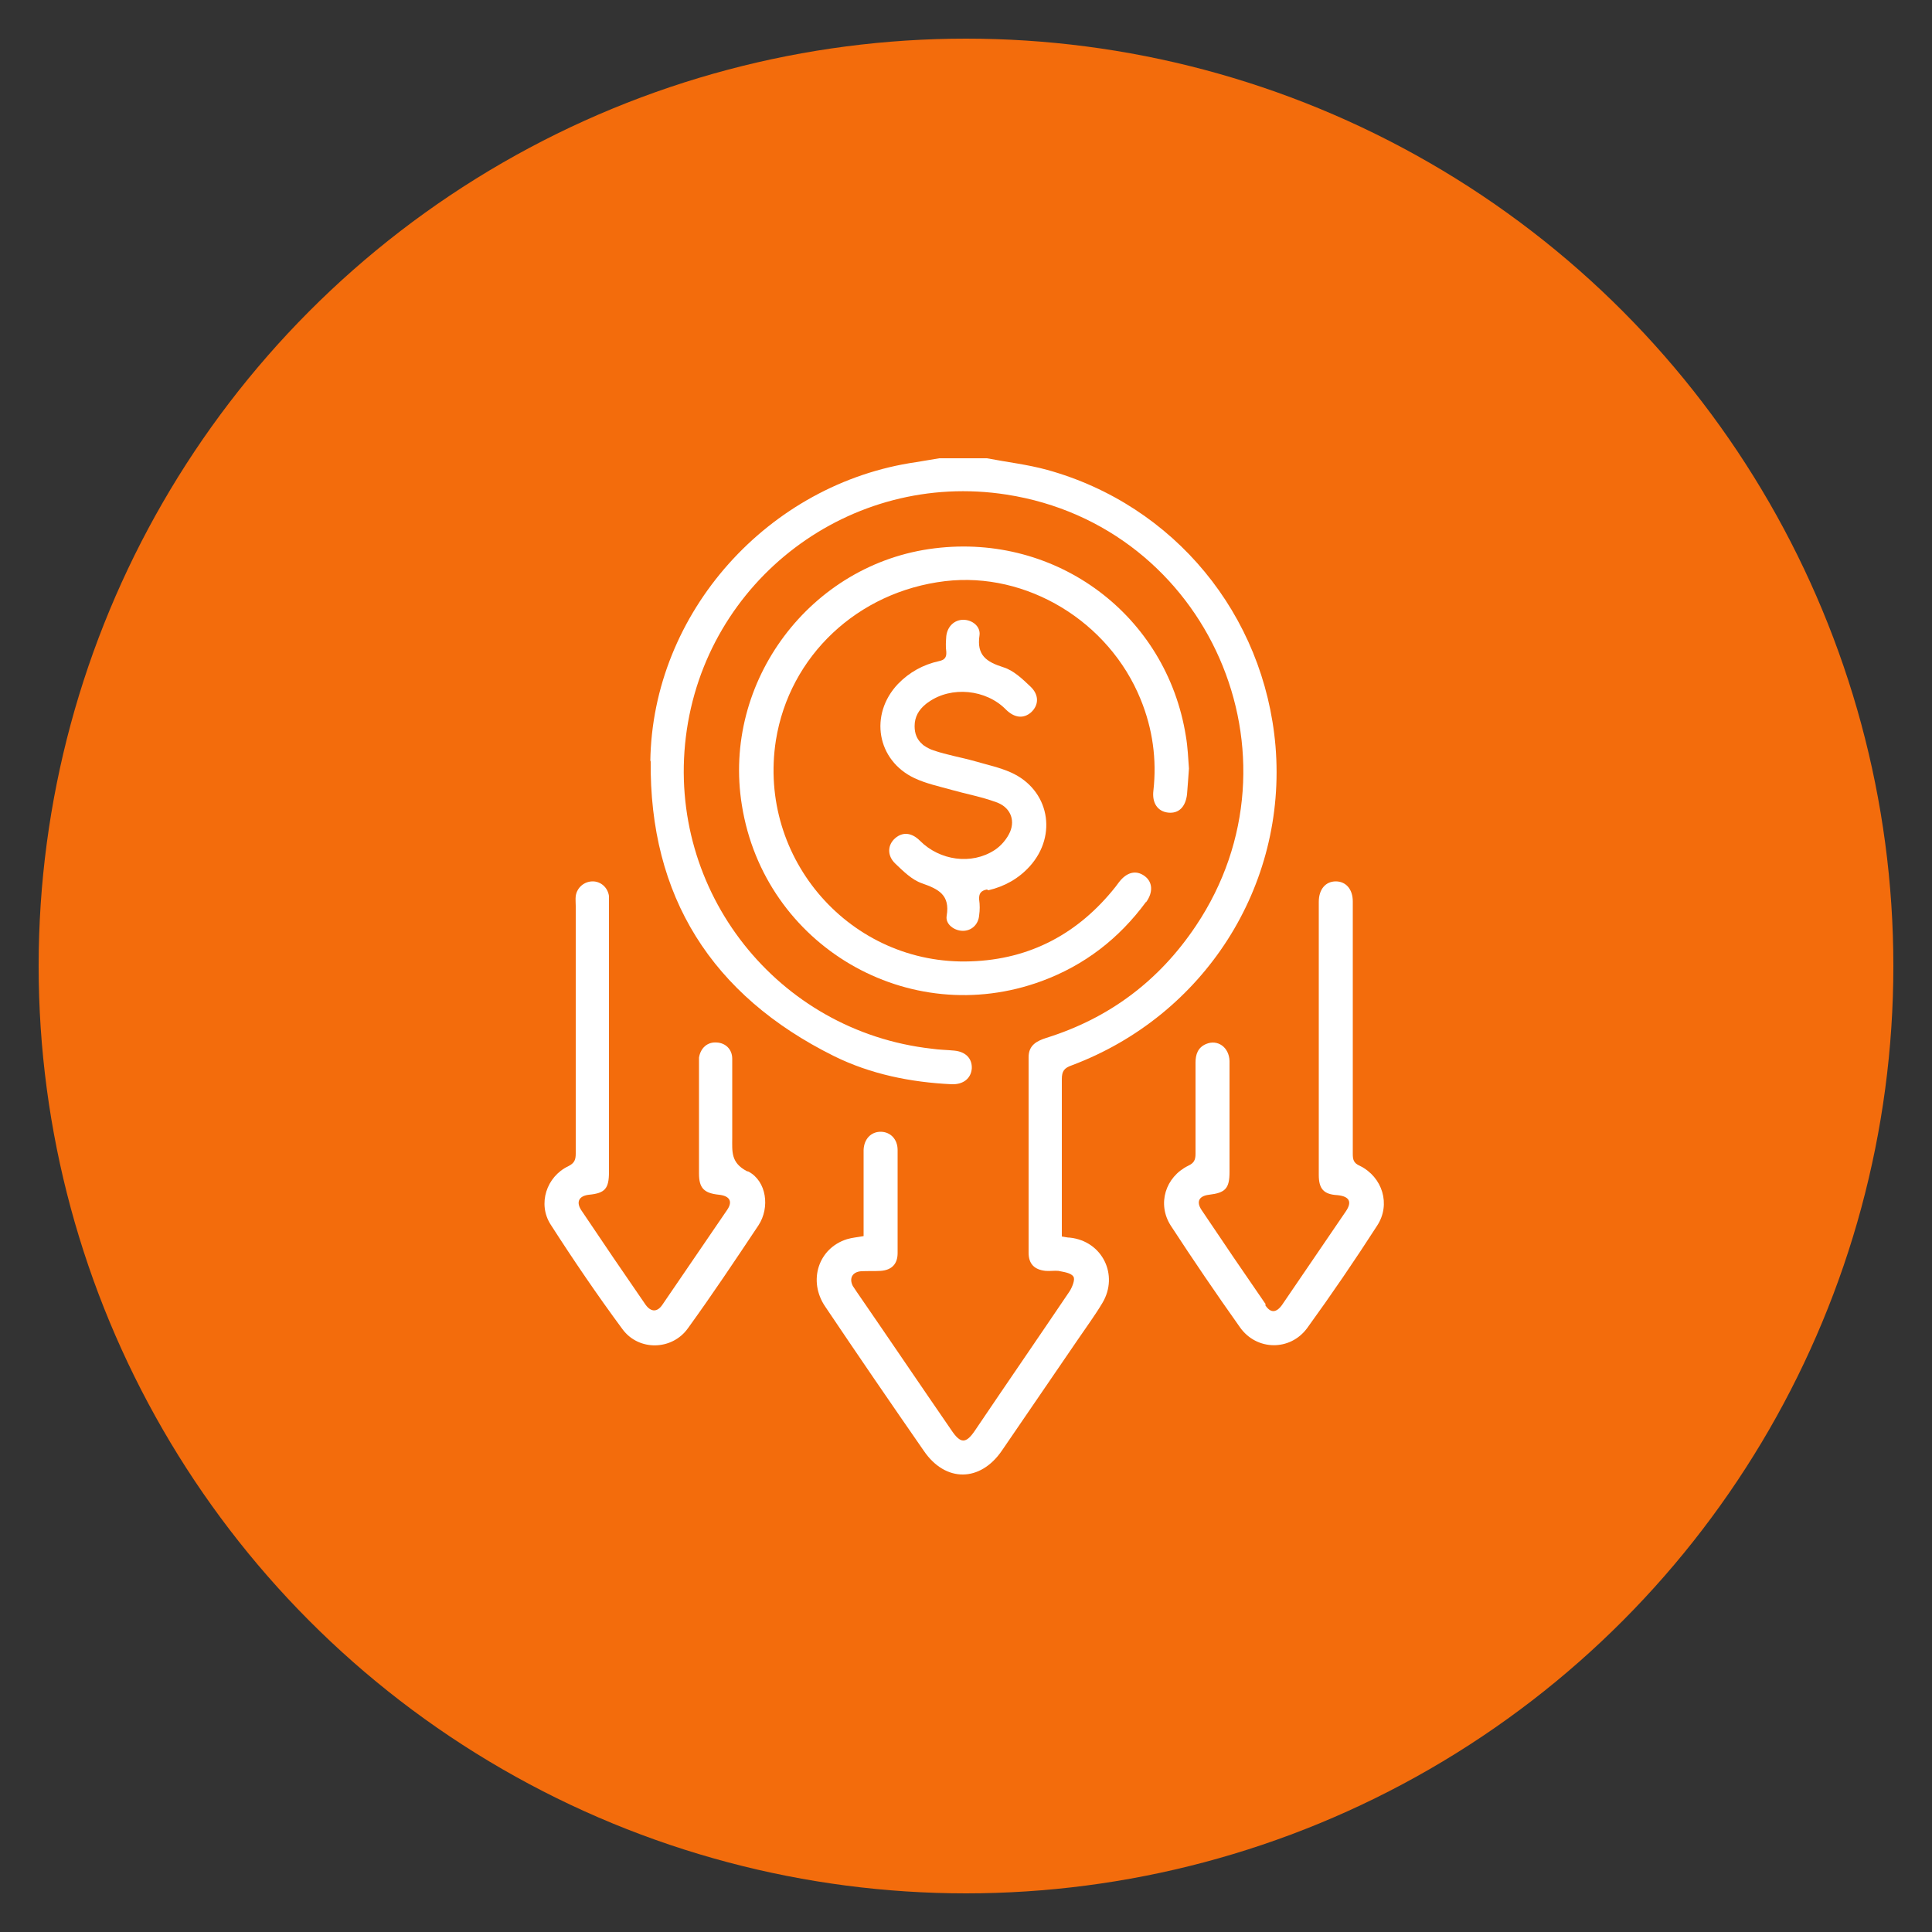 <?xml version="1.0" encoding="UTF-8"?> <svg xmlns="http://www.w3.org/2000/svg" id="a" viewBox="0 0 50 50"><rect x="0" y="0" width="50" height="50" fill="#333333" stroke="none"/><circle cx="25" cy="25" r="24" style="fill:#f36c0c;"></circle><g><path d="M15.74,30.33c0-1.16,0-2.31,0-3.47,0-1.15,0-2.3,0-3.44,0,1.15,0,2.3,0,3.44,0,1.16,0,2.31,0,3.47Z" style="fill:#fff;"></path><path d="M23.93,19.32s.07,.05,.12,.07c-.04-.02-.08-.04-.12-.07Z" style="fill:#fff;"></path><path d="M23.68,18.81c0,.2,.06,.36,.2,.47-.14-.12-.2-.27-.2-.47,0-.24,.11-.42,.28-.56-.17,.14-.28,.32-.28,.56Z" style="fill:#fff;"></path><path d="M16.84,19.68c-.04,3.52,1.58,6.08,4.74,7.65,.95,.47,1.99,.68,3.05,.73,.3,.01,.5-.15,.52-.41,.01-.25-.15-.43-.45-.46-.2-.02-.39-.02-.59-.05-3.99-.45-6.85-4.07-6.36-8.07,.5-4.06,4.26-6.9,8.3-6.27,5.22,.81,7.84,6.77,4.9,11.16-.95,1.42-2.24,2.39-3.87,2.9-.25,.08-.46,.19-.46,.5,0,1.69,0,3.37,0,5.06,0,.29,.15,.44,.44,.47,.11,.01,.23-.01,.33,0,.14,.03,.33,.05,.39,.15,.05,.07-.03,.27-.1,.38-.81,1.2-1.63,2.39-2.44,3.59-.24,.36-.38,.36-.62,0-.82-1.19-1.63-2.39-2.45-3.58-.03-.05-.07-.1-.1-.15-.1-.2-.01-.36,.21-.38,.17-.01,.34,0,.51-.01,.29-.02,.44-.18,.44-.46,0-.89,0-1.78,0-2.67,0-.28-.19-.47-.44-.47-.25,0-.43,.19-.44,.47,0,.2,0,.39,0,.59,0,.55,0,1.09,0,1.64-.16,.03-.3,.04-.43,.08-.74,.23-1.02,1.08-.56,1.75,.84,1.25,1.69,2.49,2.55,3.73,.56,.82,1.46,.81,2.02-.01,.66-.96,1.31-1.92,1.97-2.88,.21-.31,.44-.62,.63-.94,.43-.72,0-1.6-.84-1.69-.07,0-.13-.02-.21-.03v-.27c0-1.27,0-2.54,0-3.8,0-.21,.06-.29,.26-.36,3.43-1.29,5.57-4.64,5.27-8.26-.29-3.4-2.62-6.24-5.91-7.15-.51-.14-1.04-.2-1.56-.3h-1.23c-.2,.03-.4,.07-.6,.1-3.82,.55-6.83,3.89-6.88,7.75Z" style="fill:#fff;"></path><path d="M29.66,23.35c.19-.26,.17-.53-.04-.68-.22-.16-.46-.1-.66,.16-.03,.04-.06,.08-.09,.12-.96,1.21-2.21,1.88-3.75,1.93-3.1,.11-5.52-2.65-5.04-5.72,.35-2.19,2.12-3.85,4.38-4.12,2.11-.25,4.24,1.04,5.06,3.06,.31,.76,.42,1.55,.33,2.36-.04,.32,.11,.54,.38,.57,.27,.03,.45-.14,.49-.47,.02-.21,.03-.43,.05-.67-.02-.26-.03-.55-.08-.84-.5-3.13-3.34-5.25-6.5-4.86-3.21,.39-5.51,3.45-4.99,6.65,.58,3.63,4.31,5.82,7.76,4.55,1.11-.41,2-1.1,2.7-2.05Z" style="fill:#fff;"></path><path d="M32.76,33.76c-.56-.81-1.11-1.62-1.66-2.44-.15-.22-.07-.37,.19-.4,.42-.05,.53-.16,.53-.59,0-.61,0-1.22,0-1.82,0-.35,0-.7,0-1.05-.01-.36-.31-.57-.61-.44-.21,.09-.27,.27-.27,.48,0,.79,0,1.58,0,2.36,0,.16-.04,.24-.19,.31-.59,.29-.81,.99-.45,1.55,.58,.89,1.18,1.77,1.79,2.63,.43,.61,1.3,.62,1.74,.02,.63-.87,1.23-1.75,1.81-2.65,.36-.55,.14-1.26-.45-1.55-.16-.07-.18-.16-.18-.31,0-1.08,0-2.16,0-3.24,0-1.1,0-2.19,0-3.29,0-.32-.18-.52-.44-.52-.26,0-.44,.2-.44,.53,0,2.36,0,4.71,0,7.07,0,.36,.13,.5,.48,.52,.31,.03,.39,.17,.22,.42-.55,.81-1.1,1.61-1.65,2.42-.15,.21-.3,.22-.44,0Z" style="fill:#fff;"></path><path d="M19.33,30.31c-.42-.22-.38-.51-.38-.86,0-.35,0-.7,0-1.05,0-.33,0-.67,0-1,0-.25-.18-.41-.4-.42-.24-.02-.42,.14-.46,.39,0,.05,0,.1,0,.15,0,.95,0,1.9,0,2.85,0,.38,.13,.51,.52,.55,.27,.03,.36,.17,.21,.39-.56,.82-1.12,1.64-1.68,2.46-.13,.19-.29,.19-.43,0-.56-.81-1.11-1.62-1.66-2.44-.15-.22-.07-.38,.19-.41,.42-.04,.52-.16,.52-.59,0-1.16,0-2.31,0-3.47,0-1.15,0-2.3,0-3.44,0-.08,0-.16,0-.23-.03-.22-.21-.38-.42-.38-.22,0-.41,.16-.44,.38-.01,.08,0,.17,0,.26,0,2.13,0,4.26,0,6.4,0,.16-.03,.25-.19,.33-.57,.27-.8,.98-.46,1.51,.59,.92,1.21,1.83,1.86,2.71,.42,.57,1.28,.55,1.69-.02,.63-.87,1.23-1.77,1.83-2.67,.3-.46,.21-1.14-.26-1.39Z" style="fill:#fff;"></path><path d="M25.58,23.04c.42-.1,.78-.3,1.07-.62,.73-.81,.5-1.99-.49-2.43-.29-.13-.62-.2-.93-.29-.35-.1-.72-.16-1.07-.28-.04-.01-.08-.03-.12-.05-.04-.02-.08-.04-.12-.07-.02-.01-.03-.02-.05-.04-.14-.12-.2-.27-.2-.47,0-.24,.11-.42,.28-.56,.02-.02,.05-.04,.08-.06,.59-.42,1.49-.33,2,.19,.22,.22,.46,.25,.66,.07,.19-.18,.21-.44-.02-.66-.21-.2-.44-.42-.7-.5-.44-.14-.7-.31-.62-.83,.03-.23-.19-.4-.42-.4-.23,0-.41,.17-.44,.42-.01,.14-.02,.27,0,.41,.01,.15-.05,.21-.19,.24-.41,.09-.77,.29-1.06,.59-.75,.79-.55,1.98,.43,2.44,.3,.14,.63,.21,.95,.3,.39,.11,.78,.18,1.16,.32,.35,.12,.5,.44,.36,.77-.08,.18-.23,.36-.4,.47-.6,.39-1.42,.27-1.93-.24-.21-.21-.44-.24-.64-.07-.2,.17-.22,.45,0,.66,.21,.2,.43,.42,.69,.51,.43,.15,.73,.3,.64,.84-.04,.22,.2,.39,.42,.39,.22,0,.4-.16,.42-.4,.02-.14,.02-.27,0-.41-.01-.16,.05-.23,.2-.26Z" style="fill:#fff;"></path></g></svg> 